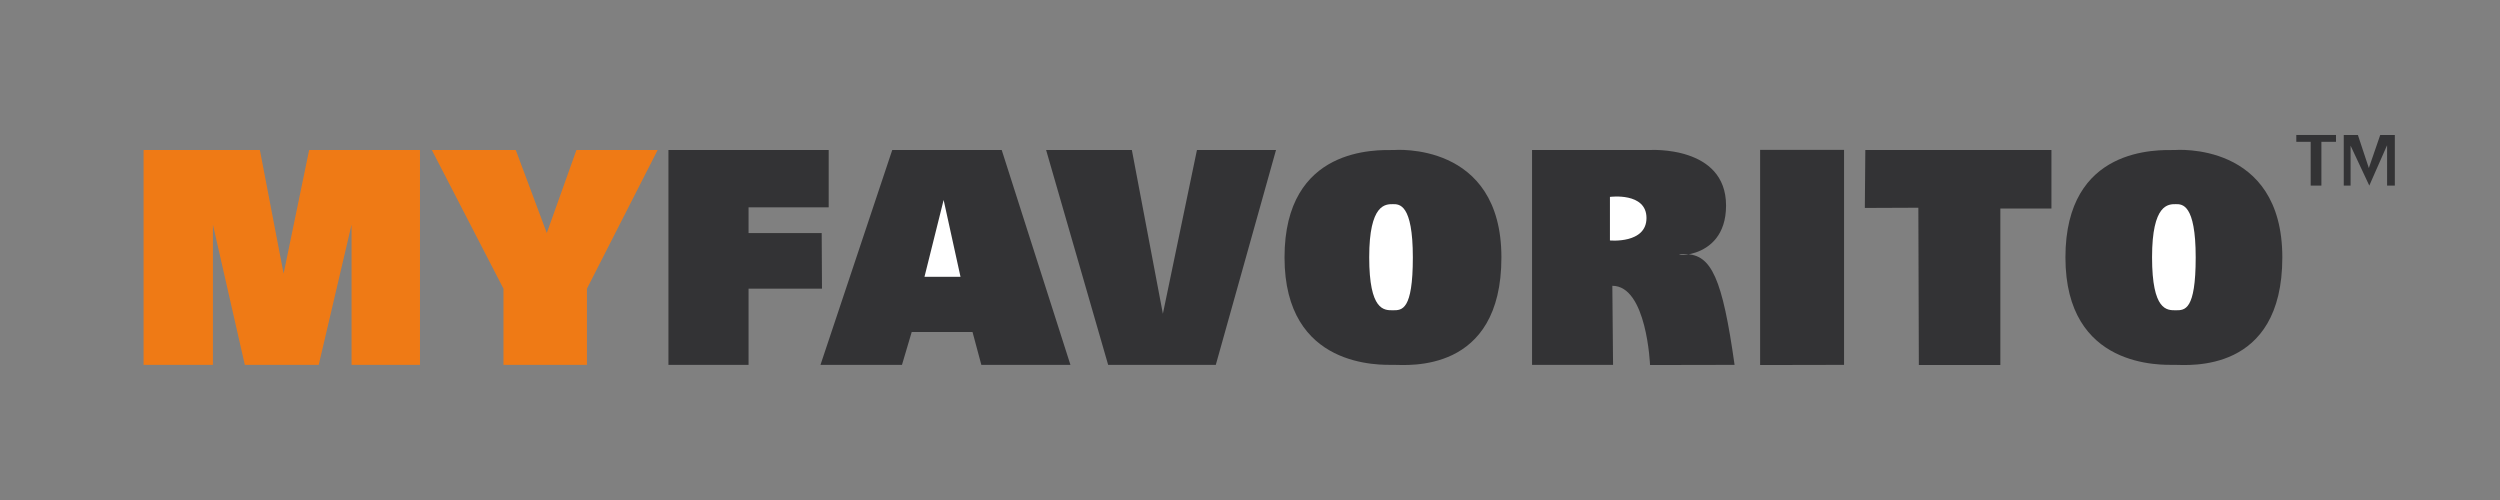 <?xml version="1.0" encoding="iso-8859-1"?>
<!-- Generator: Adobe Illustrator 16.0.3, SVG Export Plug-In . SVG Version: 6.00 Build 0)  -->
<!DOCTYPE svg PUBLIC "-//W3C//DTD SVG 1.1//EN" "http://www.w3.org/Graphics/SVG/1.1/DTD/svg11.dtd">
<svg version="1.1" xmlns="http://www.w3.org/2000/svg" xmlns:xlink="http://www.w3.org/1999/xlink" x="0px" y="0px"
	 width="708.662px" height="141.732px" viewBox="0 0 708.662 141.732" style="enable-background:new 0 0 708.662 141.732;"
	 xml:space="preserve">
<rect x="0" y="0" width="708.662" height="141.732" fill="#808080" stroke="none"/>
<g id="Ebene_3" style="display:none;">
	<g id="Ebene_1_Kopie" style="display:inline;">
	</g>
</g>
<g id="Ebene_2" style="display:none;">
</g>
<g id="Ebene_4">
	<g style="display:none;">
		<g style="display:inline;">
			<path style="fill:#FFFFFF;" d="M21.234,277.837c0-136.512,0-273.023,0-409.535c222.065,0,444.13,0,666.194,0
				c0,136.512,0,273.023,0,409.535C465.364,277.837,243.299,277.837,21.234,277.837z"/>
			<path style="fill:#241E21;" d="M109.628,38.379c0.495-0.284,0.55-0.811,0.751-1.229c0.623-1.299,1.346-2.535,2.247-3.659
				c2.548-3.176,5.852-4.992,9.896-5.469c1.574-0.186,3.14-0.198,4.724-0.049c4.006,0.38,7.224,2.164,9.746,5.27
				c1.32,1.623,2.292,3.46,3.229,5.357c0.671-0.351,0.746-1.034,1.018-1.56c2.427-4.688,6.206-7.657,11.35-8.764
				c4.108-0.883,8.139-0.516,11.944,1.399c4.61,2.319,7.362,6.043,8.259,11.123c0.313,1.769,0.469,3.552,0.466,5.354
				c-0.02,14.784-0.026,29.568-0.038,44.353c0,0.216,0.008,0.432-0.004,0.646c-0.089,1.621-0.788,2.348-2.372,2.455
				c-0.356,0.023-0.717,0.012-1.075,0.012c-3.086,0.001-6.172,0.001-9.259,0c-0.431-0.001-0.863,0.015-1.291-0.021
				c-1.26-0.106-1.965-0.751-2.151-1.99c-0.063-0.423-0.05-0.86-0.049-1.29c0.016-11.268,0.044-22.535,0.046-33.803
				c0-2.296-0.09-4.591-0.151-6.886c-0.032-1.163-0.344-2.261-0.824-3.318c-0.695-1.531-1.863-2.521-3.455-3.01
				c-4.356-1.336-8.717,0.952-10.09,5.307c-0.433,1.372-0.669,2.79-0.716,4.23c-0.059,1.793-0.112,3.587-0.113,5.381
				c-0.011,10.479-0.005,20.956-0.007,31.435c0,0.646,0.037,1.298-0.042,1.936c-0.151,1.214-0.905,1.892-2.143,2.007
				c-0.356,0.032-0.718,0.022-1.076,0.022c-3.229,0.002-6.459,0.003-9.688,0c-0.43,0-0.864,0.011-1.29-0.038
				c-1.015-0.115-1.735-0.753-1.891-1.758c-0.098-0.632-0.068-1.287-0.068-1.932c0.001-11.627,0.007-23.254,0.008-34.881
				c0-2.081,0.021-4.166-0.482-6.207c-0.137-0.556-0.272-1.117-0.475-1.65c-1.003-2.644-2.739-4.301-6.244-4.341
				c-3.17-0.037-5.496,1.377-6.763,4.372c-0.678,1.603-1.052,3.28-1.163,5.004c-0.129,2.004-0.218,4.015-0.224,6.021
				c-0.025,10.479-0.018,20.957-0.026,31.436c-0.001,0.716,0.016,1.44-0.078,2.147c-0.136,1.021-0.82,1.647-1.857,1.78
				c-0.426,0.055-0.859,0.044-1.29,0.045c-3.229,0.003-6.459,0.002-9.688,0.002c-0.144,0-0.288-0.012-0.431,0.001
				c-2.06,0.179-2.864-1.138-2.828-2.868c0.092-4.448,0.03-8.898,0.03-13.349c0-14.713,0-29.426,0.001-44.138
				c0-0.646-0.027-1.295,0.02-1.938c0.091-1.232,0.754-1.96,1.976-2.192c0.35-0.066,0.714-0.074,1.071-0.074
				c3.086-0.007,6.173-0.004,9.259-0.004c0.144,0,0.287-0.005,0.43,0.004c1.8,0.115,2.613,0.901,2.661,2.688
				c0.044,1.65-0.005,3.301,0.019,4.952C109.439,37.245,109.288,37.818,109.628,38.379z"/>
			<path style="fill:#241E21;" d="M220.487,86.012c-0.628,0.579-1.086,1.03-1.573,1.446c-1.144,0.979-2.259,1.997-3.46,2.901
				c-3.427,2.58-7.331,3.862-11.596,4.036c-2.362,0.096-4.72,0.161-7.071-0.332c-6.716-1.408-10.916-5.479-12.609-12.049
				c-1.113-4.316-0.989-8.694,0.406-12.952c1.771-5.401,5.405-9.199,10.455-11.698c3.183-1.575,6.603-2.367,10.068-2.962
				c3.748-0.644,7.53-1.021,11.315-1.372c0.286-0.027,0.572-0.052,0.857-0.08c0.49-0.049,0.822-0.297,0.816-0.808
				c-0.021-1.936,0.076-3.887-0.136-5.805c-0.411-3.739-2.758-6.007-6.611-6.526c-2.418-0.324-4.719,0.145-6.828,1.391
				c-1.809,1.068-2.98,2.656-3.628,4.641c-0.133,0.408-0.197,0.84-0.342,1.242c-0.54,1.503-1.135,1.906-2.749,1.763
				c-2.428-0.216-4.854-0.48-7.278-0.728c-0.714-0.072-1.426-0.16-2.139-0.236c-0.285-0.03-0.576-0.022-0.857-0.075
				c-1.629-0.306-2.324-1.308-1.99-2.923c1.422-6.868,5.324-11.779,11.676-14.749c3.486-1.629,7.189-2.413,10.993-2.764
				c4.77-0.439,9.451,0.007,14.009,1.54c2.19,0.737,4.24,1.745,6.069,3.169c3.796,2.957,5.65,6.942,6.121,11.648
				c0.258,2.573,0.318,5.153,0.311,7.739c-0.021,6.458-0.016,12.915-0.015,19.374c0.001,1.434-0.003,2.869,0.315,4.282
				c0.433,1.921,1.313,3.632,2.443,5.224c0.539,0.76,1.116,1.493,1.645,2.261c0.789,1.143,0.855,2.443-0.527,3.584
				c-2.711,2.236-5.34,4.572-8.004,6.866c-0.162,0.14-0.332,0.274-0.498,0.411c-1.035,0.854-2.532,0.676-3.352-0.077
				c-1.588-1.458-3.153-2.929-4.377-4.723C221.783,87.847,221.203,87.034,220.487,86.012z"/>
			<path style="fill:#241E21;" d="M80.357,58.383c0,4.017-0.008,8.034,0.006,12.05c0.003,0.931,0.063,1.862,0.118,2.793
				c0.154,2.58,1.102,4.87,2.584,6.96c0.622,0.876,1.304,1.716,1.863,2.632c0.808,1.324,0.659,2.156-0.53,3.199
				c-2.694,2.366-5.412,4.706-8.12,7.056c-0.162,0.141-0.335,0.269-0.495,0.413c-0.828,0.743-2.443,0.725-3.353-0.095
				c-1.82-1.642-3.49-3.394-4.877-5.423c-0.423-0.618-0.635-1.646-1.468-1.675c-0.676-0.023-1.075,0.859-1.617,1.316
				c-0.603,0.509-1.171,1.059-1.771,1.569c-4.026,3.439-8.682,5.19-13.984,5.263c-2.443,0.034-4.887,0.07-7.263-0.585
				c-5.955-1.646-9.826-5.462-11.459-11.406c-1.163-4.229-1.13-8.521,0.107-12.746c1.694-5.785,5.465-9.798,10.825-12.407
				c3.258-1.587,6.75-2.355,10.29-2.948c3.679-0.616,7.388-0.982,11.1-1.33c0.285-0.026,0.571-0.056,0.854-0.1
				c0.393-0.063,0.683-0.288,0.685-0.693c0.015-2.006,0.159-4.02-0.169-6.013c-0.713-4.347-3.269-5.91-6.732-6.41
				c-2.179-0.313-4.285,0.123-6.25,1.138c-2.012,1.037-3.343,2.658-4.047,4.8c-0.156,0.478-0.248,0.976-0.422,1.445
				c-0.505,1.36-1.166,1.81-2.605,1.682c-2.427-0.216-4.851-0.479-7.276-0.727c-0.855-0.087-1.708-0.198-2.565-0.273
				c-0.505-0.043-0.991-0.125-1.449-0.358c-0.855-0.434-1.31-1.1-1.196-2.076c0.049-0.425,0.146-0.847,0.245-1.264
				c1.626-6.844,5.776-11.549,12.179-14.331c3.319-1.442,6.823-2.147,10.408-2.47c4.771-0.43,9.447,0.031,14.002,1.565
				c1.911,0.643,3.716,1.509,5.37,2.666c3.453,2.416,5.572,5.714,6.428,9.826c0.307,1.475,0.522,2.966,0.522,4.479
				c0.001,4.159,0,8.319,0,12.479C80.312,58.383,80.334,58.383,80.357,58.383z"/>
			<path style="fill:#241E21;" d="M376.812,39.399c0.407-0.823,0.81-1.648,1.223-2.469c0.681-1.35,1.488-2.616,2.448-3.785
				c2.488-3.032,5.691-4.717,9.588-5.138c2.521-0.271,5.012-0.213,7.467,0.455c5.177,1.409,8.582,4.729,10.336,9.745
				c0.807,2.31,1.192,4.729,1.324,7.169c0.141,2.578,0.25,5.16,0.255,7.741c0.026,12.267,0.013,24.532,0.012,36.799
				c0,0.574,0.027,1.153-0.039,1.72c-0.134,1.144-0.813,1.913-1.944,1.928c-4.087,0.052-8.177,0.046-12.263,0
				c-1.02-0.013-1.724-0.762-1.851-1.774c-0.08-0.635-0.042-1.288-0.042-1.933c0-11.19,0.005-22.382,0.003-33.571
				c-0.001-2.294,0.033-4.589-0.415-6.861c-0.209-1.063-0.491-2.096-0.952-3.068c-1.405-2.959-4.591-4.353-7.748-3.408
				c-2.349,0.702-3.967,2.264-4.989,4.434c-1.144,2.428-1.681,5.026-1.829,7.693c-0.092,1.646-0.094,3.299-0.095,4.948
				c-0.008,9.898-0.004,19.799-0.006,29.697c0,0.645,0.037,1.298-0.044,1.934c-0.141,1.095-0.891,1.78-1.992,1.929
				c-0.07,0.011-0.143,0.016-0.215,0.016c-3.873,0.003-7.747,0.036-11.619-0.009c-1.46-0.017-2.175-0.813-2.296-2.303
				c-0.036-0.428-0.012-0.86-0.012-1.291c-0.012-19.081-0.022-38.161-0.034-57.243c0-0.502-0.031-1.008,0.022-1.505
				c0.119-1.122,0.761-1.833,1.859-2.084c0.346-0.078,0.71-0.103,1.066-0.104c3.156-0.009,6.313-0.007,9.469-0.004
				c0.286,0,0.577,0,0.857,0.046c1.329,0.225,2.003,0.952,2.035,2.346c0.044,1.936,0.013,3.873,0.014,5.81c0,0.7,0,1.399,0,2.099
				C376.542,39.372,376.677,39.386,376.812,39.399z"/>
			<path style="fill:#241E21;" d="M298.962,61.69c-0.049-6.258,0.85-11.956,3.042-17.418c1.267-3.15,2.969-6.043,5.25-8.569
				c4.12-4.563,9.252-7.112,15.374-7.704c3.244-0.314,6.451-0.14,9.599,0.685c5.634,1.475,10.073,4.693,13.446,9.414
				c2.491,3.483,4.144,7.351,5.159,11.493c2,8.157,2.104,16.313-0.172,24.438c-1.19,4.251-3.07,8.177-5.88,11.612
				c-4.918,6.012-11.234,9.175-19.041,9.25c-9.514,0.094-16.641-4.08-21.532-12.152c-2.639-4.354-4.035-9.149-4.763-14.157
				C299.093,66.167,298.902,63.739,298.962,61.69z"/>
			<path style="fill:#F49824;" d="M181.502,141.773c-4.208,0.082-9.865-0.317-15.492-0.97c-16.576-1.918-32.432-6.39-47.49-13.637
				c-12.358-5.946-23.671-13.455-33.928-22.556c-0.429-0.381-0.851-0.771-1.253-1.18c-0.423-0.428-0.619-0.956-0.595-1.562
				c0.03-0.771,0.554-1.364,1.313-1.465c0.661-0.088,1.273,0.042,1.859,0.38c1.056,0.608,2.131,1.184,3.194,1.777
				c14.856,8.291,30.598,14.326,47.067,18.514c7.089,1.801,14.263,3.193,21.501,4.206c4.896,0.686,9.82,1.155,14.76,1.505
				c6.669,0.473,13.335,0.456,20.005,0.301c5.02-0.117,10.017-0.584,15.007-1.159c5.629-0.647,11.212-1.546,16.764-2.666
				c12.04-2.429,23.754-5.942,35.137-10.557c1.061-0.431,2.145-0.806,3.21-1.227c0.792-0.314,1.553-0.179,2.303,0.118
				c1.83,0.726,2.385,2.632,1.221,4.226c-0.472,0.646-1.131,1.089-1.771,1.555c-6.526,4.741-13.56,8.594-20.935,11.823
				c-10.678,4.676-21.777,7.973-33.247,10.044c-5.79,1.046-11.608,1.796-17.483,2.193
				C189.419,141.657,186.199,141.738,181.502,141.773z"/>
			<path style="fill:#F49824;" d="M541.926,65.257c0,7.533,0,15.069-0.001,22.604c0,0.573,0.021,1.15-0.027,1.721
				c-0.077,0.9-0.442,1.27-1.394,1.285c-2.009,0.033-4.02,0.041-6.027-0.007c-1.082-0.026-1.499-0.516-1.571-1.634
				c-0.032-0.501-0.011-1.005-0.011-1.507c0.003-13.49-0.016-26.981,0.034-40.472c0.009-2.17-0.496-4.11-1.696-5.883
				c-2.017-2.979-4.868-4.149-8.37-3.634c-3.424,0.505-6.361,2.112-9.019,4.287c-0.671,0.549-0.993,1.161-0.936,2.034
				c0.058,0.857,0.015,1.722,0.015,2.583c0,13.634,0.001,27.268,0,40.901c0,0.574,0.024,1.15-0.023,1.722
				c-0.077,0.941-0.529,1.396-1.483,1.54c-0.282,0.042-0.572,0.042-0.858,0.043c-1.578,0.005-3.157,0.006-4.736-0.001
				c-0.357-0.001-0.72-0.007-1.071-0.063c-0.907-0.147-1.267-0.51-1.335-1.4c-0.05-0.642-0.032-1.29-0.032-1.936
				c-0.003-13.347-0.013-26.693,0.007-40.04c0.003-1.97-0.313-3.851-1.088-5.657c-0.43-1.001-1.002-1.91-1.813-2.641
				c-1.04-0.937-2.248-1.512-3.67-1.61c-1.591-0.109-3.151,0.019-4.675,0.51c-2.968,0.958-5.628,2.485-8.114,4.345
				c-0.509,0.38-0.737,0.835-0.697,1.465c0.031,0.501,0.005,1.005,0.001,1.506c-0.058,11.338-0.108,22.675-0.181,34.014
				c-0.021,3.155-0.104,6.312-0.166,9.469c-0.009,0.429-0.032,0.861-0.102,1.284c-0.092,0.557-0.438,0.924-1.017,0.927
				c-2.295,0.015-4.59,0.023-6.884-0.016c-0.646-0.013-0.993-0.428-1.059-1.137c-0.059-0.642-0.047-1.29-0.047-1.936
				c-0.003-13.346,0.002-26.693-0.007-40.04c-0.002-2.294-0.028-4.583-0.369-6.868c-0.288-1.931-0.717-3.792-1.541-5.568
				c-0.633-1.367-0.456-1.891,0.871-2.615c1.51-0.824,3.056-1.581,4.589-2.362c0.19-0.097,0.389-0.187,0.593-0.247
				c0.726-0.217,1.267,0.011,1.541,0.738c0.454,1.207,0.851,2.436,1.272,3.654c0.778,2.246,0.772,2.235,2.693,0.973
				c2.944-1.937,6.034-3.587,9.381-4.734c2.606-0.894,5.273-1.318,8.035-1.15c3.779,0.229,6.664,1.947,8.743,5.105
				c0.416,0.634,0.514,1.72,1.359,1.777c0.608,0.042,1.272-0.548,1.894-0.891c3.016-1.664,6.072-3.231,9.313-4.425
				c1.826-0.672,3.707-1.149,5.63-1.35c4.038-0.42,7.512,0.828,10.249,3.866c0.812,0.901,1.494,1.927,2.161,2.944
				c1.176,1.791,1.625,3.773,1.612,5.923c-0.041,7.533-0.016,15.068-0.016,22.604C541.898,65.257,541.913,65.257,541.926,65.257z"/>
			<path style="fill:#241E21;" d="M269.194,72.528c2.628-0.09,4.839,0.12,7.047,0.328c4.529,0.426,8.895,1.504,13.023,3.456
				c0.583,0.274,1.15,0.582,1.724,0.875c1.481,0.761,2.251,2.016,2.284,3.635c0.059,2.941,0.015,5.885,0.018,8.827
				c0,0.521-0.172,0.989-0.442,1.418c-0.495,0.782-1.348,1.101-2.231,0.806c-0.474-0.157-0.921-0.393-1.377-0.6
				c-12.908-5.849-25.794-5.862-38.658,0.141c-0.26,0.121-0.507,0.271-0.769,0.386c-1.44,0.629-2.738-0.107-2.947-1.682
				c-0.048-0.354-0.036-0.717-0.037-1.075c-0.001-2.799,0.029-5.598-0.005-8.396c-0.028-2.387,0.718-4.46,2.091-6.415
				c7.05-10.036,14.052-20.108,21.059-30.176c0.402-0.577,0.939-1.084,1.095-1.806c-0.264-0.551-0.754-0.319-1.13-0.32
				c-5.74-0.017-11.482-0.01-17.224-0.015c-0.646,0-1.297,0.022-1.934-0.057c-0.915-0.113-1.554-0.773-1.715-1.68
				c-0.051-0.28-0.055-0.571-0.055-0.856c-0.004-2.584-0.028-5.168,0.006-7.751c0.025-1.872,0.745-2.561,2.615-2.63
				c0.43-0.016,0.861-0.003,1.291-0.003c11.77,0,23.539-0.001,35.31,0.001c0.645,0,1.298-0.032,1.935,0.05
				c1.089,0.142,1.878,0.905,1.902,1.999c0.058,2.582,0.027,5.166,0.013,7.749c-0.004,0.665-0.313,1.257-0.646,1.805
				c-0.632,1.041-1.291,2.068-1.99,3.066c-6.297,8.99-12.604,17.971-18.907,26.955C270.175,71.081,269.824,71.607,269.194,72.528z"
				/>
			<path style="fill:#F49824;" d="M666.443,80.167c0.645,0.358,0.741,0.968,0.976,1.476c0.601,1.301,1.176,2.614,1.736,3.933
				c0.32,0.755,0.265,1.002-0.453,1.413c-1.18,0.677-2.367,1.354-3.606,1.909c-4.897,2.191-9.995,3.546-15.409,3.282
				c-6.196-0.303-11.804-2.195-16.505-6.39c-3.393-3.025-5.752-6.755-7.342-10.977c-2.393-6.36-3.055-12.926-2.269-19.67
				c0.539-4.615,1.801-8.993,4.106-13.03c2.91-5.096,6.966-8.95,12.65-10.735c6.951-2.182,13.604-1.434,19.737,2.639
				c3.31,2.198,5.615,5.294,7.317,8.848c1.815,3.791,2.796,7.822,3.213,11.982c0.235,2.352,0.481,4.712,0.364,7.085
				c-0.041,0.852-0.157,0.972-1.028,1.005c-0.574,0.022-1.147,0.009-1.722,0.009c-10.832,0-21.663,0-32.494,0.001
				c-0.645,0-1.29,0.008-1.936,0.027c-0.42,0.012-0.665,0.243-0.662,0.665c0.004,0.717-0.012,1.438,0.066,2.148
				c0.627,5.682,2.643,10.689,7.109,14.487c2.468,2.1,5.348,3.272,8.526,3.795c5.543,0.912,10.655-0.472,15.585-2.868
				C665.105,80.861,665.794,80.496,666.443,80.167z"/>
			<path style="fill:#F49824;" d="M438.541,92.692c-5.331,0.005-9.823-1.137-14.194-2.84c-1.134-0.441-2.26-0.917-3.344-1.466
				c-1.442-0.728-1.783-1.54-1.23-2.972c0.489-1.271,1.08-2.502,1.658-3.734c0.148-0.316,0.39-0.606,0.642-0.854
				c0.438-0.43,0.934-0.613,1.559-0.317c1.229,0.581,2.464,1.157,3.723,1.673c4.168,1.705,8.486,2.587,13.013,2.305
				c3.581-0.224,6.092-2.091,7.521-5.25c1.421-3.142,0.895-6.17-1.297-8.858c-1.058-1.297-2.373-2.3-3.875-3.021
				c-3.227-1.553-6.374-3.265-9.689-4.64c-3.72-1.544-6.854-3.884-9.137-7.254c-4.896-7.229-3.518-16.064,3.441-21.453
				c2.777-2.149,5.924-3.372,9.427-3.865c5.902-0.831,11.381,0.543,16.725,2.843c0.391,0.169,0.777,0.382,1.112,0.641
				c0.889,0.687,1.197,1.619,0.762,2.669c-0.549,1.322-1.187,2.61-1.84,3.885c-0.411,0.8-1.163,1.067-2.009,0.868
				c-0.62-0.146-1.217-0.416-1.805-0.673c-2.308-1.009-4.683-1.763-7.178-2.169c-2.018-0.327-4.007-0.303-5.969,0.232
				c-2.621,0.716-4.71,2.163-5.729,4.769c-1.109,2.84-0.561,5.502,1.222,7.918c1.083,1.469,2.507,2.536,4.132,3.365
				c3.958,2.02,7.905,4.061,11.845,6.115c3.327,1.733,5.936,4.237,7.832,7.474c3.644,6.216,2.694,14.307-3.21,19.565
				c-2.744,2.443-5.982,3.894-9.574,4.596C441.375,92.573,439.669,92.759,438.541,92.692z"/>
			<path style="fill:#F49824;" d="M596.214,43.157c0-12.622-0.007-25.245,0.007-37.867c0.003-2.02-0.457-2.399,2.19-2.72
				c1.985-0.24,3.939-0.734,5.909-1.103c0.681-0.128,0.968,0.081,0.995,0.723c0.029,0.644,0.018,1.29,0.018,1.936
				c0.001,22.734-0.004,45.47,0.01,68.203c0.002,1.647,0.089,3.297,0.224,4.939c0.075,0.921,0.254,1.85,0.517,2.737
				c1.042,3.542,3.741,5.729,8.115,4.641c0.278-0.069,0.569-0.104,0.835-0.205c1.603-0.606,1.71-0.704,2.36,1.264
				c0.404,1.225,0.875,2.427,1.291,3.647c0.241,0.709,0.167,0.87-0.486,1.168c-1.572,0.717-3.227,1.199-4.917,1.511
				c-2.753,0.508-5.497,0.789-8.325,0.333c-3.757-0.605-7.436-3.263-8.416-8.353c-0.245-1.272-0.335-2.55-0.334-3.846
				C596.219,67.828,596.214,55.492,596.214,43.157z"/>
			<path style="fill:#F49824;" d="M576.042,61.237c0,8.893-0.007,17.785,0.004,26.677c0.004,2.773-0.004,2.643-2.546,2.636
				c-1.863-0.007-3.729,0.013-5.592-0.019c-0.893-0.014-1.129-0.272-1.174-1.164c-0.034-0.645-0.016-1.291-0.016-1.936
				c0-15.203,0.004-30.405-0.003-45.608c-0.001-2.91,0.299-2.601-2.679-2.613c-2.151-0.01-4.303,0-6.454-0.004
				c-0.43,0-0.861-0.003-1.288-0.04c-0.494-0.044-0.83-0.379-0.84-0.83c-0.043-1.933-0.05-3.868-0.016-5.802
				c0.012-0.598,0.369-0.878,0.988-0.925c0.499-0.039,1.003-0.028,1.504-0.028c5.235-0.002,10.47-0.004,15.705,0
				c2.394,0.002,2.402,0.009,2.404,2.336C576.044,43.024,576.042,52.13,576.042,61.237z"/>
			<path style="fill:#F49824;" d="M263.478,104.301c-3.735-0.062-7.445,0.277-11.146,0.739c-1.279,0.16-2.561,0.315-3.844,0.434
				c-0.344,0.031-0.715-0.034-1.048-0.139c-0.593-0.188-0.837-0.796-0.652-1.389c0.23-0.737,0.792-1.186,1.376-1.6
				c1.29-0.913,2.665-1.689,4.104-2.34c3.413-1.545,6.982-2.537,10.691-3.098c4.07-0.614,8.149-0.595,12.232-0.327
				c1.855,0.121,3.691,0.483,5.486,1.002c0.48,0.139,0.942,0.337,1.414,0.505c1.447,0.516,2.165,1.556,2.277,3.073
				c0.129,1.723,0.156,3.454-0.082,5.156c-1.099,7.864-3.716,15.148-8.464,21.587c-1.324,1.795-2.814,3.441-4.558,4.845
				c-0.507,0.407-1.022,0.78-1.714,0.813c-0.632,0.03-1.111-0.37-1.175-0.989c-0.069-0.675,0.208-1.256,0.436-1.861
				c1.253-3.355,2.527-6.704,3.728-10.079c0.912-2.567,1.608-5.2,2.138-7.875c0.266-1.346,0.35-2.703,0.283-4.067
				c-0.102-2.059-0.763-2.922-2.752-3.614c-1.36-0.473-2.772-0.733-4.212-0.766C266.49,104.274,264.983,104.301,263.478,104.301z"/>
			<path style="fill:#F49824;" d="M578.131,9.891c0.012,4.268-3.395,7.707-7.618,7.692c-4.136-0.014-7.48-3.389-7.596-7.526
				c-0.11-4.058,3.135-7.711,7.538-7.771C574.802,2.226,578.292,5.869,578.131,9.891z"/>
			<path style="fill:#FFFFFF;" d="M218.107,67.344c-0.012,1.546-0.023,3.623-0.505,5.666c-0.569,2.412-1.593,4.597-3.231,6.466
				c-1.409,1.608-3.139,2.685-5.278,3.07c-3.334,0.604-6.456-0.979-7.642-4.136c-1.235-3.29-1.124-6.622,0.442-9.804
				c0.982-1.996,2.652-3.348,4.636-4.316c1.688-0.825,3.486-1.324,5.333-1.571c1.772-0.237,3.564-0.33,5.351-0.447
				c0.688-0.045,0.875,0.158,0.889,0.885C218.124,64.374,218.107,65.593,218.107,67.344z"/>
			<path style="fill:#FFFFFF;" d="M63.855,66.945c0.033,2.236-0.12,4.735-0.839,7.169c-0.66,2.236-1.738,4.238-3.416,5.884
				c-1.198,1.176-2.579,2.024-4.238,2.414c-4.129,0.973-7.672-1.175-8.67-5.286c-0.519-2.135-0.485-4.281,0.064-6.393
				c0.768-2.958,2.651-5.033,5.353-6.387c1.877-0.939,3.901-1.436,5.963-1.719c1.56-0.215,3.144-0.274,4.719-0.356
				c0.872-0.045,1.045,0.13,1.06,0.946C63.871,64.366,63.855,65.515,63.855,66.945z"/>
			<path style="fill:#FFFFFF;" d="M334.957,61.546c-0.075,3.401-0.041,6.914-0.632,10.393c-0.337,1.983-0.802,3.933-1.726,5.733
				c-0.389,0.759-0.847,1.499-1.376,2.166c-2.708,3.408-8.855,3.783-11.616-0.602c-1.365-2.167-2.036-4.557-2.519-7.026
				c-0.455-2.326-0.645-4.688-0.734-7.045c-0.166-4.367-0.243-8.738,0.275-13.095c0.237-1.996,0.58-3.968,1.308-5.849
				c0.308-0.797,0.662-1.59,1.104-2.318c2.178-3.592,6.533-4.813,10.299-2.936c1.844,0.92,2.945,2.47,3.623,4.341
				c0.684,1.889,1.065,3.855,1.368,5.841C334.852,54.563,334.835,58.004,334.957,61.546z"/>
			<path style="fill:#FFFFFF;" d="M647.062,55.174c-3.947,0-7.894,0.001-11.842,0c-0.431,0-0.861-0.007-1.292-0.017
				c-0.534-0.013-0.731-0.321-0.753-0.823c-0.057-1.306,0.192-2.576,0.451-3.839c0.523-2.56,1.52-4.926,3.069-7.044
				c3.409-4.658,9.103-6.272,13.691-5.077c2.834,0.739,5.063,2.326,6.808,4.617c1.953,2.565,3.094,5.489,3.535,8.67
				c0.148,1.053,0.508,2.107,0.231,3.196c-1.068,0.608-2.232,0.286-3.35,0.3C654.097,55.203,650.579,55.174,647.062,55.174z"/>
		</g>
	</g>
	<g id="Ebene_1">
		<g style="display:none;">
			<path style="display:inline;fill-rule:evenodd;clip-rule:evenodd;fill:#FFFFFF;" d="M329.616,309.792
				c-143.607,0-287.215-0.019-430.824,0.097c-3.879,0.004-4.754-0.874-4.752-4.752c0.11-202.396,0.11-404.792,0-607.188
				c-0.002-3.878,0.874-4.753,4.752-4.751c287.561,0.105,575.122,0.105,862.683,0c3.879-0.002,4.754,0.873,4.752,4.751
				c-0.109,202.396-0.109,404.792,0,607.188c0.002,3.878-0.873,4.756-4.752,4.752C617.523,309.773,473.57,309.792,329.616,309.792z"
				/>
			<path style="display:inline;fill-rule:evenodd;clip-rule:evenodd;fill:#EF7A17;" d="M60.719,56.014
				c-2.399,10.857-4.946,21.685-7.105,32.59c-0.624,3.151-1.669,4.41-4.977,4.2c-4.459-0.283-8.958-0.228-13.425-0.016
				c-2.998,0.144-4.101-0.896-4.688-3.908c-2.196-11.265-4.76-22.459-8.123-33.639c0,9.919,0,19.838,0,29.757
				c0,7.735,0,7.735-7.925,7.735c-11.726,0-11.726,0-11.726-11.685c0-14.81,0.179-29.623-0.112-44.428
				c-0.084-4.274,1.331-5.138,5.227-4.998c7.912,0.282,15.844,0.214,23.761,0.021c3.296-0.079,4.839,0.703,5.39,4.331
				c1.389,9.148,3.319,18.216,5.167,28.032c2.606-3.052,2.195-6.252,2.833-9.029c1.536-6.698,2.784-13.47,3.919-20.25
				c0.395-2.359,1.315-3.107,3.684-3.071c8.437,0.131,16.878,0.152,25.313-0.006c2.762-0.053,3.493,0.898,3.479,3.55
				c-0.094,18.082-0.083,36.165-0.01,54.246c0.009,2.338-0.511,3.45-3.116,3.327c-5.307-0.25-11.9,1.604-15.558-0.909
				c-3.255-2.237-0.836-9.306-0.967-14.233c-0.191-7.223-0.049-14.454-0.049-21.683C61.379,55.972,61.05,55.992,60.719,56.014z"/>
			<path style="display:inline;fill-rule:evenodd;clip-rule:evenodd;fill:#343435;" d="M441.498,61.491
				c6.921,2.156,8.579,6.986,9.324,12.574c0.727,5.443,1.71,10.854,2.686,16.261c0.323,1.792-0.144,2.531-2.02,2.516
				c-6.376-0.052-12.754-0.097-19.129,0.01c-2.624,0.045-2.544-1.963-2.854-3.47c-0.932-4.537-1.657-9.118-2.449-13.686
				c-0.304-1.751-0.889-3.283-2.574-4.219c-3.228-1.796-5.133-0.802-5.177,2.858c-0.06,4.997-0.143,9.999,0.035,14.991
				c0.097,2.709-0.821,3.631-3.529,3.55c-5.511-0.164-11.034-0.188-16.542,0.007c-2.839,0.101-3.412-1.021-3.398-3.614
				c0.096-18.096,0.081-36.192,0.014-54.288c-0.009-2.306,0.443-3.475,3.096-3.379c12.729,0.462,25.5-0.824,38.201,0.887
				c8.838,1.191,13.108,4.493,14.318,11.018C453.003,51.623,450.285,56.825,441.498,61.491z"/>
			<path style="display:inline;fill-rule:evenodd;clip-rule:evenodd;fill:#343435;" d="M387.671,59.865
				c0.034,13.51-2.419,23.868-13.138,29.543c-11.798,6.248-24.33,6.615-35.964-0.178c-11.81-6.896-13.812-18.905-12.49-31.159
				c2.619-24.299,29.773-36.135,50.074-22.099C385.251,42.263,387.749,51.723,387.671,59.865z"/>
			<path style="display:inline;fill-rule:evenodd;clip-rule:evenodd;fill:#343435;" d="M578.321,93.603
				c-19.913,0.017-30.672-10.886-30.705-31.113c-0.033-20.235,11.192-31.809,30.914-31.871c19.613-0.062,31.15,11.726,31.088,31.762
				C609.554,82.683,598.625,93.586,578.321,93.603z"/>
			<path style="display:inline;fill-rule:evenodd;clip-rule:evenodd;fill:#343435;" d="M265.567,92.828
				c-8.038,0-15.271-0.247-22.478,0.093c-4.232,0.198-3.853-2.989-4.082-5.091c-0.409-3.75-1.931-5.193-5.628-4.605
				c-1.346,0.214-2.766,0.159-4.129,0.012c-5.556-0.599-10.396-0.288-10.279,7.198c0.035,2.144-1.397,2.415-3.126,2.405
				c-6.031-0.035-12.062-0.041-18.093,0.001c-1.986,0.014-2.743-0.323-1.962-2.65c6.276-18.699,12.428-37.439,18.563-56.186
				c0.564-1.726,1.409-2.422,3.29-2.401c8.614,0.092,17.231,0.082,25.846,0.008c2.011-0.017,2.972,0.568,3.62,2.654
				C253.102,53.579,259.245,72.846,265.567,92.828z"/>
			<path style="display:inline;fill-rule:evenodd;clip-rule:evenodd;fill:#343435;" d="M292.491,75.461
				c1.361-6.832,2.73-13.663,4.081-20.498c1.297-6.566,2.73-13.112,3.789-19.718c0.439-2.738,1.383-3.783,4.239-3.666
				c5.331,0.219,10.679,0.152,16.017,0.022c2.394-0.058,3.549,0.387,2.782,3.116c-5.245,18.662-10.454,37.334-15.587,56.027
				c-0.571,2.083-1.921,2.088-3.519,2.086c-8.44-0.009-16.883-0.096-25.321,0.056c-2.382,0.042-3.376-0.927-3.951-3.016
				c-5.062-18.354-10.118-36.71-15.297-55.031c-0.747-2.643-0.078-3.297,2.519-3.24c6.026,0.133,12.06,0.137,18.085-0.002
				c2.543-0.059,3.455,0.702,3.916,3.373c2.32,13.482,4.953,26.91,7.477,40.357C291.977,75.372,292.235,75.417,292.491,75.461z"/>
			<path style="display:inline;fill-rule:evenodd;clip-rule:evenodd;fill:#343435;" d="M150.986,62.406
				c0-8.787,0.096-17.577-0.055-26.362c-0.051-2.975,0.583-4.304,3.952-4.258c12.92,0.179,25.845,0.146,38.767,0.017
				c2.851-0.028,3.827,0.699,3.905,3.723c0.323,12.567,0.435,12.564-11.894,12.564c-2.412,0-4.829,0.09-7.235-0.025
				c-2.439-0.117-4.107-0.145-4.11,3.333c-0.004,3.637,1.967,3.257,4.247,3.229c3.618-0.044,7.237-0.012,10.855-0.012
				c0.862,0,1.792-0.215,2.574,0.035c6.865,2.187,1.676,7.718,3.013,11.507c0.678,1.922,1.102,4.961-3.089,4.653
				c-4.113-0.302-8.283,0.17-12.396-0.134c-3.82-0.281-5.578,0.584-5.158,4.903c0.431,4.438-0.035,8.955,0.144,13.428
				c0.108,2.693-0.374,4.045-3.55,3.894c-5.501-0.262-11.028-0.194-16.536-0.022c-2.762,0.086-3.522-0.947-3.483-3.594
				C151.067,80.327,150.986,71.366,150.986,62.406z"/>
			<path style="display:inline;fill-rule:evenodd;clip-rule:evenodd;fill:#EF7B17;" d="M84.398,31.713
				c7.73,0,14.74,0.088,21.747-0.046c2.639-0.051,3.04,1.782,3.684,3.527c2.377,6.45,4.723,12.91,7.361,20.136
				c3.162-6.159,4.593-12.276,6.392-18.189c1.235-4.06,2.897-6.008,7.439-5.534c4.434,0.462,8.959,0.231,13.435,0.057
				c3.226-0.126,3.451,0.925,2.103,3.527c-3.797,7.334-7.1,14.944-11.222,22.085c-5.327,9.227-8.238,18.83-6.833,29.503
				c0.593,4.502-0.7,6.569-5.735,6.06c-4.778-0.483-9.651-0.266-14.468-0.046c-3.016,0.14-4.21-1.006-3.707-3.857
				c3.316-18.769-8.554-32.58-15.622-47.955C87.627,38.055,86.126,35.2,84.398,31.713z"/>
			<path style="display:inline;fill-rule:evenodd;clip-rule:evenodd;fill:#343435;" d="M517.609,31.642
				c7.57,0,15.145,0.135,22.71-0.065c2.993-0.08,3.902,0.907,3.728,3.805c-0.237,3.943,1.252,8.728-0.501,11.65
				c-2.038,3.398-7.206,1.02-10.977,1.207c-3.17,0.158-3.077,1.831-3.071,4.031c0.035,12.217-0.103,24.434,0.096,36.646
				c0.053,3.243-0.898,4.133-4.05,3.982c-5.322-0.255-10.672-0.242-15.995-0.004c-3.143,0.141-4.112-0.781-4.062-4.015
				c0.196-12.04-0.074-24.089,0.169-36.129c0.077-3.74-1.148-4.538-4.654-4.486c-10.018,0.146-9.692-0.025-10.151-10.1
				c-0.243-5.352,1.222-7.063,6.638-6.646C504.159,32.033,510.899,31.642,517.609,31.642z"/>
			<path style="display:inline;fill-rule:evenodd;clip-rule:evenodd;fill:#343435;" d="M460.986,62.053
				c-0.001-8.79,0.113-17.581-0.063-26.366c-0.061-2.992,0.478-4.315,3.887-4.129c5.67,0.311,11.373,0.179,17.056,0.039
				c2.266-0.056,2.958,0.686,2.95,2.933c-0.072,18.438-0.068,36.879-0.004,55.318c0.009,2.127-0.436,3.088-2.824,3.028
				c-6.027-0.15-12.066-0.188-18.091,0.013c-2.808,0.092-2.959-1.273-2.942-3.436C461.03,80.32,460.986,71.187,460.986,62.053z"/>
			<path style="display:inline;fill-rule:evenodd;clip-rule:evenodd;fill:#3A3A3B;" d="M638.637,33.765
				c-2.962,2.263-1.053,7.881-5.116,7.707c-3.457-0.148-1.921-5.323-4.1-7.478c-0.096-0.095-0.332-0.046-0.598-0.074
				c0,1.871,0.029,3.731-0.012,5.592c-0.021,1.004,0.046,2.144-1.44,2.233c-1.341,0.08-1.812-0.707-1.816-1.892
				c-0.009-3.609,0.023-7.219-0.006-10.827c-0.014-1.702,1.061-1.936,2.372-1.89c1.497,0.052,3.165-0.326,3.688,1.84
				c0.461,1.915,1.105,3.786,2.065,7.008c0.984-2.953,1.779-4.587,2.045-6.303c0.417-2.713,2.228-2.566,4.189-2.552
				c2.542,0.018,1.968,1.866,1.991,3.299c0.05,3.093,0.019,6.188,0.002,9.28c-0.006,1.113-0.261,2.058-1.675,2.049
				c-1.453-0.011-1.565-1.047-1.582-2.103C638.616,37.766,638.637,35.874,638.637,33.765z"/>
			<path style="display:inline;fill-rule:evenodd;clip-rule:evenodd;fill:#353536;" d="M624.384,28.222
				c-0.153,0.489-0.225,1.066-0.352,1.08c-6.306,0.631-2.857,5.531-3.757,8.517c-0.416,1.383,1.186,3.999-1.757,3.841
				c-2.697-0.144-1.185-2.647-1.606-4.083c-0.853-2.904,2.437-7.576-3.627-8.34c-0.636-0.08-0.533-1.83,0.476-1.891
				c3.241-0.195,6.501-0.124,9.752-0.063C623.828,27.288,624.129,27.934,624.384,28.222z"/>
			<path style="display:inline;fill-rule:evenodd;clip-rule:evenodd;fill:#FCFCFC;" d="M419.109,51.214
				c0.861-2.102-1.661-5.841,3.263-5.438c3.385,0.276,6.321,1.032,6.24,5.147c-0.08,4.1-2.868,5.57-6.542,5.715
				C417.13,56.833,420.315,52.872,419.109,51.214z"/>
			<path style="display:inline;fill-rule:evenodd;clip-rule:evenodd;fill:#FFFFFF;" d="M363.154,60.877
				c-0.298,4.956-0.007,8.729-1.201,12.4c-0.902,2.776-2.639,4.456-5.55,4.338c-2.72-0.109-4.351-1.956-4.945-4.481
				c-1.674-7.104-1.675-14.262-0.056-21.37c0.606-2.659,2.121-4.681,5.232-4.774c3.384-0.103,5.114,2.04,5.661,4.891
				C362.935,55.216,362.964,58.667,363.154,60.877z"/>
			<path style="display:inline;fill-rule:evenodd;clip-rule:evenodd;fill:#FEFEFE;" d="M572.109,62.728
				c0.269-3.888,0.23-7.004,0.766-10.017c0.527-2.971,1.905-5.651,5.558-5.715c3.604-0.062,5.066,2.311,5.727,5.436
				c1.403,6.641,1.125,13.283-0.144,19.892c-0.557,2.897-2.129,5.275-5.371,5.308c-3.466,0.033-5.23-2.433-5.731-5.518
				C572.368,68.755,572.313,65.316,572.109,62.728z"/>
			<path style="display:inline;fill-rule:evenodd;clip-rule:evenodd;fill:#FCFCFC;" d="M230.023,46.979
				c1.252,5.87,2.25,11.812,3.856,17.583c0.89,3.199-0.465,4.051-2.756,3.146c-2.018-0.796-6.881,3.359-5.954-2.681
				c0.931-6.059,2.714-11.987,4.122-17.974C229.536,47.028,229.78,47.003,230.023,46.979z"/>
		</g>
		<g>
			<polygon style="fill-rule:evenodd;clip-rule:evenodd;fill:#EF7A15;" points="40.696,42.525 73.667,42.525 80.391,77.565 
				87.631,42.525 119.051,42.525 119.051,103.426 99.656,103.426 99.656,63.666 90.347,103.426 69.4,103.426 60.35,63.666 
				60.35,103.426 40.696,103.426 			"/>
			<polygon style="fill-rule:evenodd;clip-rule:evenodd;fill:#EF7A15;" points="122.413,42.525 146.204,42.525 154.997,66.058 
				163.401,42.525 186.416,42.525 166.375,81.832 166.375,103.426 142.713,103.426 142.713,81.832 			"/>
			<polygon style="fill-rule:evenodd;clip-rule:evenodd;fill:#333335;" points="189.477,42.525 234.904,42.525 234.904,58.773 
				212.19,58.773 212.19,66.058 232.921,66.058 233.006,81.832 212.19,81.832 212.19,103.426 189.477,103.426 			"/>
			<polygon style="fill-rule:evenodd;clip-rule:evenodd;fill:#333335;" points="252.919,42.525 283.952,42.525 303.432,103.426 
				278.176,103.426 275.676,94.116 258.436,94.116 255.677,103.426 232.577,103.426 			"/>
			<polygon style="fill-rule:evenodd;clip-rule:evenodd;fill:#333335;" points="296.536,42.525 320.844,42.525 329.636,88.944 
				339.292,42.525 361.703,42.525 344.635,103.426 314.121,103.426 			"/>
			<path style="fill-rule:evenodd;clip-rule:evenodd;fill:#333335;" d="M395.149,42.525c0,0,30.449-2.586,30.449,30.45
				s-26.691,30.45-30.449,30.45c-3.759,0-31.032,1.163-31.032-30.45S390.396,42.525,395.149,42.525z"/>
			<path style="fill-rule:evenodd;clip-rule:evenodd;fill:#333335;" d="M616.508,42.525c0,0,30.45-2.586,30.45,30.45
				s-26.691,30.45-30.45,30.45s-31.031,1.163-31.031-30.45S611.756,42.525,616.508,42.525z"/>
			<path style="fill-rule:evenodd;clip-rule:evenodd;fill:#333335;" d="M434.282,42.525h33.445c0,0,21.549-1.336,21.549,15.731
				s-18.962,13.792-11.55,13.792c7.413,0,10.517,6.896,13.965,31.377l-23.964,0.047c0,0-0.895-22.459-10.688-22.459l0.205,22.412
				h-22.962V42.525z"/>
			<polygon style="fill-rule:evenodd;clip-rule:evenodd;fill:#333335;" points="498.931,42.478 522.722,42.478 522.722,103.426 
				498.931,103.473 			"/>
			<polygon style="fill-rule:evenodd;clip-rule:evenodd;fill:#333335;" points="528.754,42.525 581.509,42.525 581.509,59.119 
				567.028,59.119 567.028,103.473 543.925,103.473 543.785,58.882 528.615,58.946 			"/>
			<polygon style="fill-rule:evenodd;clip-rule:evenodd;fill:#333335;" points="650.923,38.259 662.172,38.259 662.172,40.198 
				658.035,40.198 658.035,52.61 654.997,52.61 654.997,40.198 650.923,40.198 			"/>
			<polygon style="fill-rule:evenodd;clip-rule:evenodd;fill:#333335;" points="664.371,38.259 668.378,38.259 671.482,47.633 
				674.714,38.259 678.852,38.259 678.852,52.61 676.654,52.61 676.654,41.168 671.611,52.61 666.31,41.297 666.31,52.61 
				664.371,52.61 			"/>
			<polygon style="fill-rule:evenodd;clip-rule:evenodd;fill:#FFFFFF;" points="267.487,56.684 272.271,78.471 262.056,78.471 			
				"/>
			<path style="fill-rule:evenodd;clip-rule:evenodd;fill:#FFFFFF;" d="M456.361,55.812c0,0,10.36-1.387,10.36,5.981
				s-10.36,6.366-10.36,6.366V55.812z"/>
			<path style="fill-rule:evenodd;clip-rule:evenodd;fill:#FFFFFF;" d="M394.858,57.869c1.767,0,5.634-0.12,5.634,15.106
				c0,15.051-3.092,14.977-5.634,14.977c-2.5,0-6.735,0.178-6.735-15.035C388.123,57.749,392.778,57.869,394.858,57.869z"/>
			<path style="fill-rule:evenodd;clip-rule:evenodd;fill:#FFFFFF;" d="M616.767,57.869c1.767,0,5.635-0.12,5.635,15.106
				c0,15.051-3.092,14.977-5.635,14.977c-2.5,0-6.734,0.178-6.734-15.035C610.033,57.749,614.687,57.869,616.767,57.869z"/>
		</g>
	</g>
</g>
</svg>
